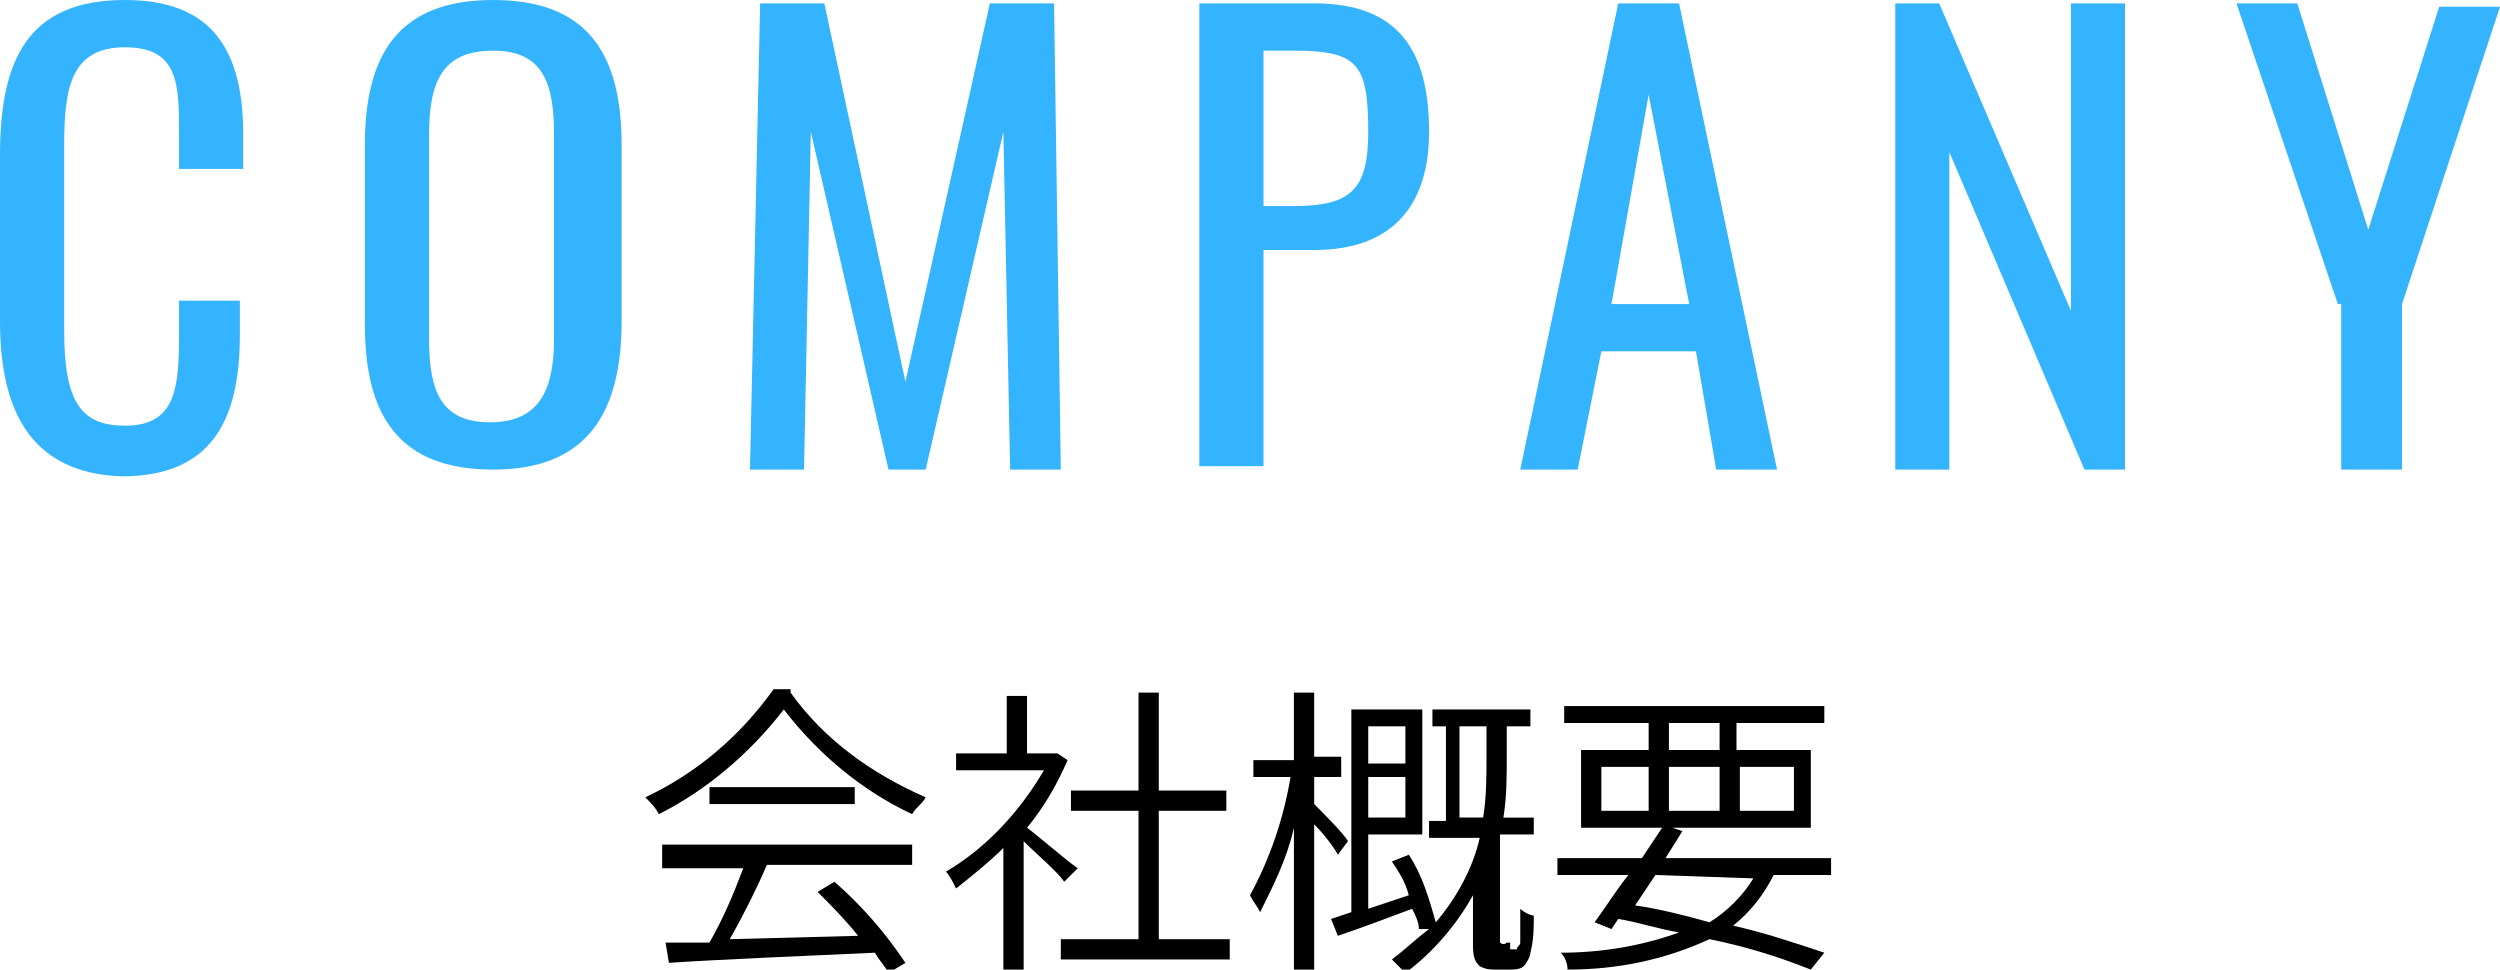 <?xml version="1.0" encoding="utf-8"?>
<!-- Generator: Adobe Illustrator 22.1.0, SVG Export Plug-In . SVG Version: 6.00 Build 0)  -->
<svg version="1.1" id="レイヤー_1" xmlns="http://www.w3.org/2000/svg" xmlns:xlink="http://www.w3.org/1999/xlink" x="0px"
	 y="0px" viewBox="0 0 74 28.7" style="enable-background:new 0 0 74 28.7;" xml:space="preserve">
<style type="text/css">
	.st0{fill:#34B3FF;}
</style>
<g id="レイヤー_2_1_">
	<g id="レイヤー_1-2">
		<path class="st0" d="M0,9.5V4.6C0,1.8,0.8,0,3.7,0c2.6,0,3.5,1.5,3.5,4V5H5.3V4c0-1.5,0-2.6-1.6-2.6S1.9,2.6,1.9,4.3v5.5
			c0,2.1,0.5,2.8,1.8,2.8c1.5,0,1.6-1.1,1.6-2.7v-1h1.8v1c0,2.5-0.8,4.2-3.5,4.2C0.8,14,0,12,0,9.5z"/>
		<path class="st0" d="M10.8,9.6V4.3c0-2.7,1-4.3,3.8-4.3s3.8,1.6,3.8,4.3v5.2c0,2.7-1,4.4-3.8,4.4S10.8,12.3,10.8,9.6z M16.4,10V4
			c0-1.5-0.3-2.5-1.8-2.5S12.7,2.4,12.7,4v6c0,1.5,0.3,2.5,1.8,2.5S16.4,11.5,16.4,10z"/>
		<path class="st0" d="M22.5,0.1h1.9l2.4,11.2l2.5-11.2h1.9l0.2,13.8h-1.5l-0.2-10l-2.3,10h-1.1l-2.3-10l-0.2,10h-1.6L22.5,0.1z"/>
		<path class="st0" d="M35.5,0.1h3.4c2.5,0,3.4,1.4,3.4,3.8c0,2.2-1.1,3.5-3.4,3.5h-1.5v6.4h-1.9V0.1z M38.3,6.1
			c1.7,0,2.2-0.5,2.2-2.2c0-2-0.3-2.4-2.2-2.4h-0.9v4.6L38.3,6.1z"/>
		<path class="st0" d="M47.9,0.1h1.8l2.9,13.8h-1.8l-0.6-3.5h-2.8l-0.7,3.5H45L47.9,0.1z M50,9l-1.2-6.2L47.7,9H50z"/>
		<path class="st0" d="M56.1,0.1h1.3l3.9,9.1V0.1h1.6v13.8h-1.2l-4-9.4v9.4h-1.6V0.1z"/>
		<path class="st0" d="M69.2,9l-3-8.9H68l2.1,6.7l2.1-6.6H74L71.1,9v4.9h-1.8V9z"/>
		<path d="M23.4,20.5c1,1.4,2.4,2.4,4,3.1c-0.1,0.2-0.3,0.3-0.4,0.5c-1.5-0.7-2.8-1.8-3.8-3.1c-1,1.3-2.3,2.4-3.7,3.1
			c-0.1-0.2-0.2-0.3-0.4-0.5c1.5-0.7,2.8-1.8,3.8-3.2H23.4z M19.5,25H27v0.6h-4.3c-0.3,0.7-0.7,1.5-1.1,2.2l3.8-0.1
			c-0.4-0.5-0.8-0.9-1.2-1.3l0.5-0.3c0.8,0.7,1.5,1.5,2.1,2.4l-0.5,0.3c-0.1-0.2-0.3-0.4-0.4-0.6c-2.2,0.1-4.6,0.2-6.1,0.3l-0.1-0.6
			h1.3c0.4-0.7,0.7-1.4,1-2.2h-2.4V25z M25.3,23.3v0.5H21v-0.5H25.3z"/>
		<path d="M31.5,26.1c-0.2-0.3-0.8-0.8-1.2-1.2v3.8h-0.6v-3.6c-0.4,0.4-0.9,0.8-1.4,1.2c-0.1-0.2-0.2-0.4-0.3-0.5
			c1.2-0.7,2.2-1.8,2.9-3h-2.6v-0.5h1.5v-1.7h0.6v1.7h0.8h0.1l0.3,0.2c-0.3,0.7-0.7,1.4-1.2,2c0.4,0.3,1.2,1,1.5,1.2L31.5,26.1z
			 M36.4,27.8v0.6h-5v-0.6h2.3V24h-2v-0.6h2v-2.9h0.6v2.9h2V24h-2v3.8L36.4,27.8z"/>
		<path d="M39.6,25.3c-0.1-0.2-0.4-0.6-0.7-0.9v4.3h-0.6v-4.2c-0.2,0.9-0.6,1.7-1,2.5c-0.1-0.2-0.2-0.3-0.3-0.5
			c0.6-1.1,1-2.3,1.2-3.5h-1.1v-0.5h1.2v-2h0.6v1.9h0.8V23h-0.8v0.8c0.2,0.2,0.9,0.9,1,1.1L39.6,25.3z M44.7,28.1c0.1,0,0.1,0,0.2,0
			c0-0.1,0.1-0.1,0.1-0.2c0-0.3,0-0.7,0-1c0.1,0.1,0.3,0.2,0.4,0.2c0,0.4,0,0.7-0.1,1.1c0,0.1-0.1,0.3-0.2,0.4
			c-0.1,0.1-0.3,0.1-0.4,0.1h-0.4c-0.2,0-0.3,0-0.5-0.1c-0.1-0.1-0.2-0.2-0.2-0.6v-1.5c-0.5,0.9-1.2,1.7-2,2.3
			c-0.1-0.1-0.3-0.3-0.4-0.4c0.4-0.3,0.7-0.6,1.1-0.9L42,27.5c0-0.2-0.1-0.4-0.2-0.6c-0.8,0.3-1.6,0.6-2.2,0.8l-0.2-0.5l0.6-0.2V21
			h2.1v3.7h-1.6v2.2l1.2-0.4c-0.1-0.4-0.3-0.7-0.5-1l0.5-0.2c0.4,0.6,0.6,1.3,0.8,2c0.6-0.7,1.1-1.6,1.3-2.5h-1.5v-0.5h0.5v-2.8
			h-0.4V21h2.9v0.5h-0.7v0.9c0,0.6,0,1.2-0.1,1.8h0.9v0.5h-1c0,0.1,0,0.1,0,0.2v2.9c0,0,0,0.1,0,0.1c0,0,0.1,0.1,0.2,0H44.7z
			 M40.5,21.5v1.1h1.1v-1.1L40.5,21.5z M41.6,24.2v-1.2h-1.1v1.2L41.6,24.2z M43.9,24.2C44,23.6,44,23,44,22.4v-0.9h-0.8v2.7
			L43.9,24.2z"/>
		<path d="M52.5,25.9c-0.3,0.6-0.7,1.1-1.2,1.5c0.9,0.2,1.8,0.5,2.7,0.8l-0.4,0.5c-1-0.4-2-0.7-3-0.9c-1.3,0.6-2.7,0.9-4.2,0.9
			c0-0.2-0.1-0.4-0.2-0.5c1.2,0,2.4-0.2,3.5-0.6c-0.6-0.1-1.2-0.3-1.8-0.4l-0.2,0.3l-0.5-0.2c0.3-0.4,0.6-0.9,1-1.4h-2.1v-0.5h2.5
			c0.2-0.3,0.4-0.6,0.6-0.9h-2.4v-2.3h2v-0.8h-2.5v-0.5h7.7v0.5h-2.6v0.8h2.2v2.3h-4.1l0.3,0.1l-0.5,0.8h4.9v0.5L52.5,25.9z
			 M47.4,24h1.4v-1.3h-1.4V24z M49,25.9l-0.6,0.9c0.7,0.1,1.5,0.3,2.2,0.5c0.5-0.3,1-0.8,1.3-1.3L49,25.9z M49.4,22.2h1.5v-0.8h-1.5
			L49.4,22.2z M50.9,24v-1.3h-1.5V24H50.9z M51.5,22.7V24h1.6v-1.3L51.5,22.7z"/>
	</g>
</g>
</svg>
